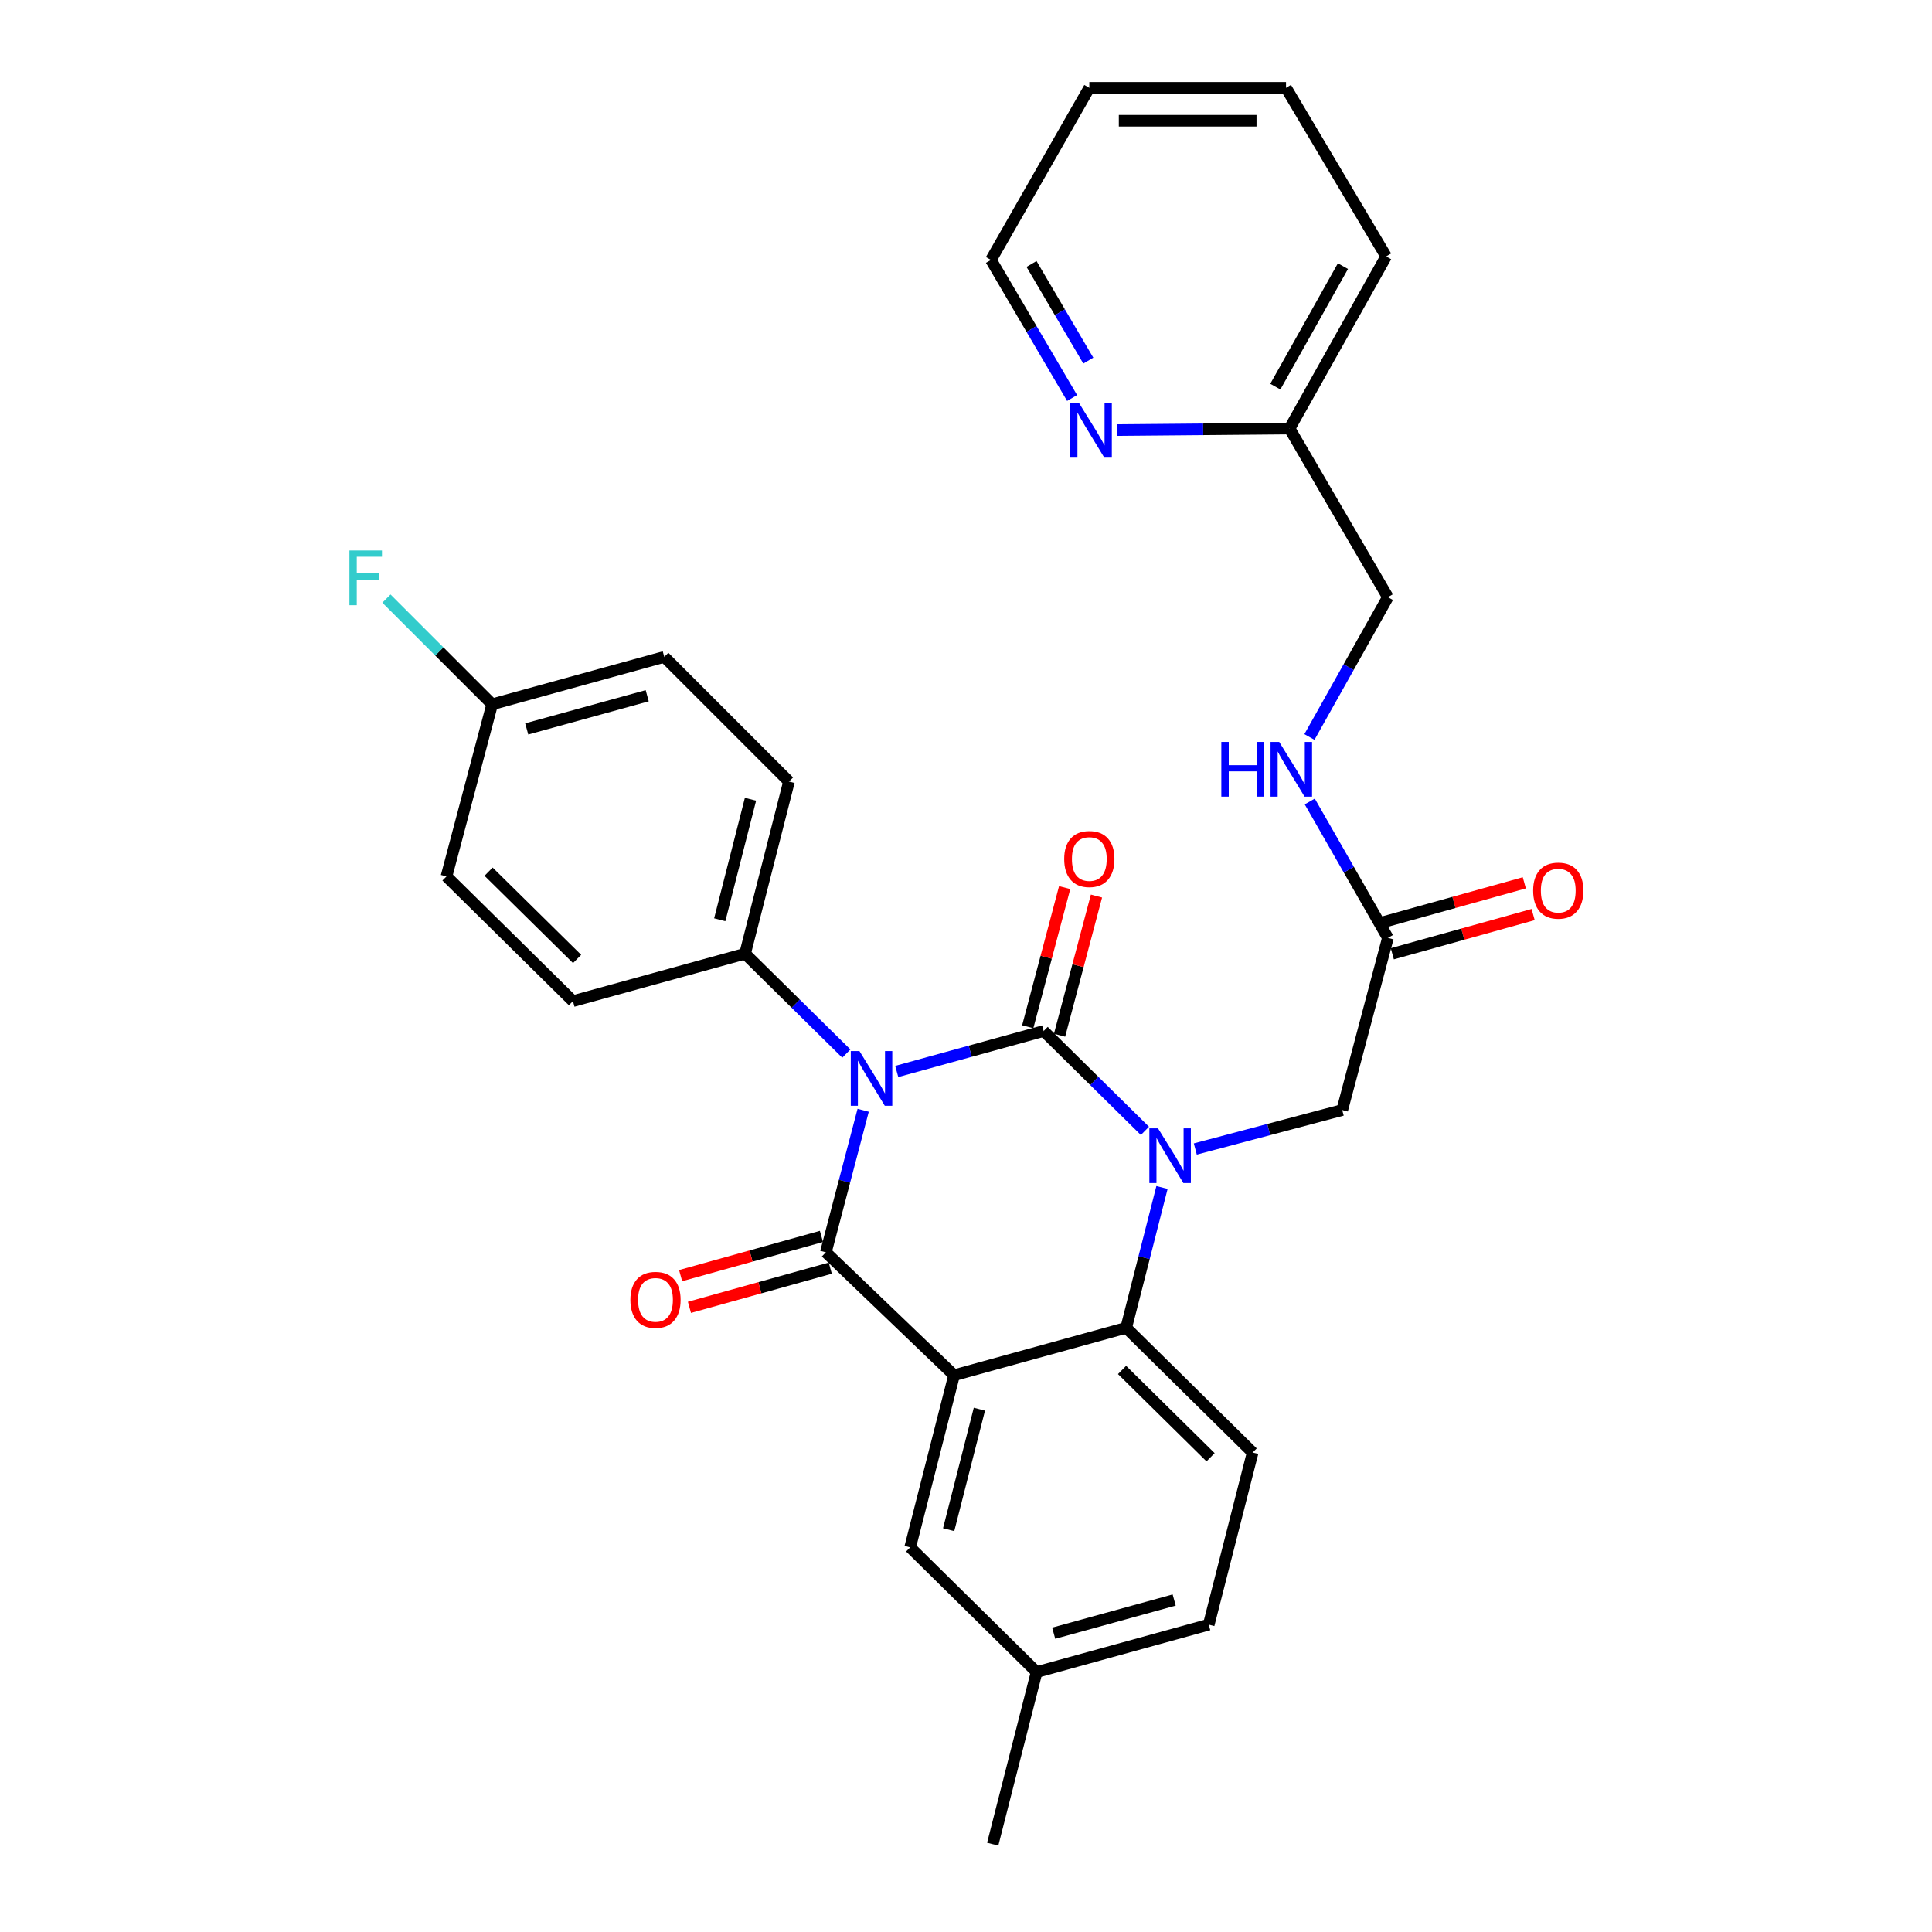 <?xml version='1.0' encoding='iso-8859-1'?>
<svg version='1.1' baseProfile='full'
              xmlns='http://www.w3.org/2000/svg'
                      xmlns:rdkit='http://www.rdkit.org/xml'
                      xmlns:xlink='http://www.w3.org/1999/xlink'
                  xml:space='preserve'
width='1000px' height='1000px' viewBox='0 0 1000 1000'>
<!-- END OF HEADER -->
<rect style='opacity:1.0;fill:#FFFFFF;stroke:none' width='1000' height='1000' x='0' y='0'> </rect>
<path class='bond-0' d='M 788.98,456.957 L 752.534,467.103' style='fill:none;fill-rule:evenodd;stroke:#FF0000;stroke-width:6px;stroke-linecap:butt;stroke-linejoin:miter;stroke-opacity:1' />
<path class='bond-0' d='M 752.534,467.103 L 716.089,477.25' style='fill:none;fill-rule:evenodd;stroke:#000000;stroke-width:6px;stroke-linecap:butt;stroke-linejoin:miter;stroke-opacity:1' />
<path class='bond-0' d='M 793.55,473.374 L 757.105,483.52' style='fill:none;fill-rule:evenodd;stroke:#FF0000;stroke-width:6px;stroke-linecap:butt;stroke-linejoin:miter;stroke-opacity:1' />
<path class='bond-0' d='M 757.105,483.52 L 720.66,493.667' style='fill:none;fill-rule:evenodd;stroke:#000000;stroke-width:6px;stroke-linecap:butt;stroke-linejoin:miter;stroke-opacity:1' />
<path class='bond-1' d='M 718.374,485.458 L 698.152,450.156' style='fill:none;fill-rule:evenodd;stroke:#000000;stroke-width:6px;stroke-linecap:butt;stroke-linejoin:miter;stroke-opacity:1' />
<path class='bond-1' d='M 698.152,450.156 L 677.929,414.853' style='fill:none;fill-rule:evenodd;stroke:#0000FF;stroke-width:6px;stroke-linecap:butt;stroke-linejoin:miter;stroke-opacity:1' />
<path class='bond-2' d='M 718.374,485.458 L 694.735,574.546' style='fill:none;fill-rule:evenodd;stroke:#000000;stroke-width:6px;stroke-linecap:butt;stroke-linejoin:miter;stroke-opacity:1' />
<path class='bond-3' d='M 665.641,45.455 L 563.83,45.455' style='fill:none;fill-rule:evenodd;stroke:#000000;stroke-width:6px;stroke-linecap:butt;stroke-linejoin:miter;stroke-opacity:1' />
<path class='bond-3' d='M 650.37,62.496 L 579.101,62.496' style='fill:none;fill-rule:evenodd;stroke:#000000;stroke-width:6px;stroke-linecap:butt;stroke-linejoin:miter;stroke-opacity:1' />
<path class='bond-4' d='M 665.641,45.455 L 717.466,132.724' style='fill:none;fill-rule:evenodd;stroke:#000000;stroke-width:6px;stroke-linecap:butt;stroke-linejoin:miter;stroke-opacity:1' />
<path class='bond-5' d='M 677.758,381.465 L 698.066,345.278' style='fill:none;fill-rule:evenodd;stroke:#0000FF;stroke-width:6px;stroke-linecap:butt;stroke-linejoin:miter;stroke-opacity:1' />
<path class='bond-5' d='M 698.066,345.278 L 718.374,309.091' style='fill:none;fill-rule:evenodd;stroke:#000000;stroke-width:6px;stroke-linecap:butt;stroke-linejoin:miter;stroke-opacity:1' />
<path class='bond-6' d='M 563.83,45.455 L 512.914,134.542' style='fill:none;fill-rule:evenodd;stroke:#000000;stroke-width:6px;stroke-linecap:butt;stroke-linejoin:miter;stroke-opacity:1' />
<path class='bond-7' d='M 592.609,585.328 L 566.399,559.483' style='fill:none;fill-rule:evenodd;stroke:#0000FF;stroke-width:6px;stroke-linecap:butt;stroke-linejoin:miter;stroke-opacity:1' />
<path class='bond-7' d='M 566.399,559.483 L 540.19,533.637' style='fill:none;fill-rule:evenodd;stroke:#000000;stroke-width:6px;stroke-linecap:butt;stroke-linejoin:miter;stroke-opacity:1' />
<path class='bond-8' d='M 618.691,594.724 L 656.713,584.635' style='fill:none;fill-rule:evenodd;stroke:#0000FF;stroke-width:6px;stroke-linecap:butt;stroke-linejoin:miter;stroke-opacity:1' />
<path class='bond-8' d='M 656.713,584.635 L 694.735,574.546' style='fill:none;fill-rule:evenodd;stroke:#000000;stroke-width:6px;stroke-linecap:butt;stroke-linejoin:miter;stroke-opacity:1' />
<path class='bond-9' d='M 601.447,614.644 L 592.182,650.959' style='fill:none;fill-rule:evenodd;stroke:#0000FF;stroke-width:6px;stroke-linecap:butt;stroke-linejoin:miter;stroke-opacity:1' />
<path class='bond-9' d='M 592.182,650.959 L 582.916,687.273' style='fill:none;fill-rule:evenodd;stroke:#000000;stroke-width:6px;stroke-linecap:butt;stroke-linejoin:miter;stroke-opacity:1' />
<path class='bond-10' d='M 536.554,865.458 L 625.642,840.909' style='fill:none;fill-rule:evenodd;stroke:#000000;stroke-width:6px;stroke-linecap:butt;stroke-linejoin:miter;stroke-opacity:1' />
<path class='bond-10' d='M 545.39,845.347 L 607.752,828.163' style='fill:none;fill-rule:evenodd;stroke:#000000;stroke-width:6px;stroke-linecap:butt;stroke-linejoin:miter;stroke-opacity:1' />
<path class='bond-11' d='M 536.554,865.458 L 471.097,800.91' style='fill:none;fill-rule:evenodd;stroke:#000000;stroke-width:6px;stroke-linecap:butt;stroke-linejoin:miter;stroke-opacity:1' />
<path class='bond-12' d='M 536.554,865.458 L 513.823,954.545' style='fill:none;fill-rule:evenodd;stroke:#000000;stroke-width:6px;stroke-linecap:butt;stroke-linejoin:miter;stroke-opacity:1' />
<path class='bond-13' d='M 625.642,840.909 L 648.373,751.822' style='fill:none;fill-rule:evenodd;stroke:#000000;stroke-width:6px;stroke-linecap:butt;stroke-linejoin:miter;stroke-opacity:1' />
<path class='bond-14' d='M 648.373,751.822 L 582.916,687.273' style='fill:none;fill-rule:evenodd;stroke:#000000;stroke-width:6px;stroke-linecap:butt;stroke-linejoin:miter;stroke-opacity:1' />
<path class='bond-14' d='M 626.589,754.273 L 580.769,709.089' style='fill:none;fill-rule:evenodd;stroke:#000000;stroke-width:6px;stroke-linecap:butt;stroke-linejoin:miter;stroke-opacity:1' />
<path class='bond-15' d='M 471.097,800.91 L 493.828,711.822' style='fill:none;fill-rule:evenodd;stroke:#000000;stroke-width:6px;stroke-linecap:butt;stroke-linejoin:miter;stroke-opacity:1' />
<path class='bond-15' d='M 491.019,791.76 L 506.931,729.398' style='fill:none;fill-rule:evenodd;stroke:#000000;stroke-width:6px;stroke-linecap:butt;stroke-linejoin:miter;stroke-opacity:1' />
<path class='bond-16' d='M 493.828,711.822 L 582.916,687.273' style='fill:none;fill-rule:evenodd;stroke:#000000;stroke-width:6px;stroke-linecap:butt;stroke-linejoin:miter;stroke-opacity:1' />
<path class='bond-17' d='M 493.828,711.822 L 427.462,648.183' style='fill:none;fill-rule:evenodd;stroke:#000000;stroke-width:6px;stroke-linecap:butt;stroke-linejoin:miter;stroke-opacity:1' />
<path class='bond-18' d='M 540.19,533.637 L 502.171,544.114' style='fill:none;fill-rule:evenodd;stroke:#000000;stroke-width:6px;stroke-linecap:butt;stroke-linejoin:miter;stroke-opacity:1' />
<path class='bond-18' d='M 502.171,544.114 L 464.152,554.59' style='fill:none;fill-rule:evenodd;stroke:#0000FF;stroke-width:6px;stroke-linecap:butt;stroke-linejoin:miter;stroke-opacity:1' />
<path class='bond-19' d='M 548.425,535.823 L 557.981,499.811' style='fill:none;fill-rule:evenodd;stroke:#000000;stroke-width:6px;stroke-linecap:butt;stroke-linejoin:miter;stroke-opacity:1' />
<path class='bond-19' d='M 557.981,499.811 L 567.537,463.799' style='fill:none;fill-rule:evenodd;stroke:#FF0000;stroke-width:6px;stroke-linecap:butt;stroke-linejoin:miter;stroke-opacity:1' />
<path class='bond-19' d='M 531.954,531.452 L 541.51,495.44' style='fill:none;fill-rule:evenodd;stroke:#000000;stroke-width:6px;stroke-linecap:butt;stroke-linejoin:miter;stroke-opacity:1' />
<path class='bond-19' d='M 541.51,495.44 L 551.066,459.429' style='fill:none;fill-rule:evenodd;stroke:#FF0000;stroke-width:6px;stroke-linecap:butt;stroke-linejoin:miter;stroke-opacity:1' />
<path class='bond-20' d='M 438.064,545.329 L 411.855,519.483' style='fill:none;fill-rule:evenodd;stroke:#0000FF;stroke-width:6px;stroke-linecap:butt;stroke-linejoin:miter;stroke-opacity:1' />
<path class='bond-20' d='M 411.855,519.483 L 385.645,493.638' style='fill:none;fill-rule:evenodd;stroke:#000000;stroke-width:6px;stroke-linecap:butt;stroke-linejoin:miter;stroke-opacity:1' />
<path class='bond-21' d='M 446.772,574.672 L 437.117,611.428' style='fill:none;fill-rule:evenodd;stroke:#0000FF;stroke-width:6px;stroke-linecap:butt;stroke-linejoin:miter;stroke-opacity:1' />
<path class='bond-21' d='M 437.117,611.428 L 427.462,648.183' style='fill:none;fill-rule:evenodd;stroke:#000000;stroke-width:6px;stroke-linecap:butt;stroke-linejoin:miter;stroke-opacity:1' />
<path class='bond-22' d='M 425.177,639.974 L 388.732,650.12' style='fill:none;fill-rule:evenodd;stroke:#000000;stroke-width:6px;stroke-linecap:butt;stroke-linejoin:miter;stroke-opacity:1' />
<path class='bond-22' d='M 388.732,650.12 L 352.287,660.267' style='fill:none;fill-rule:evenodd;stroke:#FF0000;stroke-width:6px;stroke-linecap:butt;stroke-linejoin:miter;stroke-opacity:1' />
<path class='bond-22' d='M 429.748,656.391 L 393.302,666.537' style='fill:none;fill-rule:evenodd;stroke:#000000;stroke-width:6px;stroke-linecap:butt;stroke-linejoin:miter;stroke-opacity:1' />
<path class='bond-22' d='M 393.302,666.537 L 356.857,676.684' style='fill:none;fill-rule:evenodd;stroke:#FF0000;stroke-width:6px;stroke-linecap:butt;stroke-linejoin:miter;stroke-opacity:1' />
<path class='bond-23' d='M 343.828,340.002 L 254.74,364.541' style='fill:none;fill-rule:evenodd;stroke:#000000;stroke-width:6px;stroke-linecap:butt;stroke-linejoin:miter;stroke-opacity:1' />
<path class='bond-23' d='M 334.99,360.112 L 272.629,377.29' style='fill:none;fill-rule:evenodd;stroke:#000000;stroke-width:6px;stroke-linecap:butt;stroke-linejoin:miter;stroke-opacity:1' />
<path class='bond-24' d='M 343.828,340.002 L 408.376,404.541' style='fill:none;fill-rule:evenodd;stroke:#000000;stroke-width:6px;stroke-linecap:butt;stroke-linejoin:miter;stroke-opacity:1' />
<path class='bond-25' d='M 254.74,364.541 L 231.1,453.638' style='fill:none;fill-rule:evenodd;stroke:#000000;stroke-width:6px;stroke-linecap:butt;stroke-linejoin:miter;stroke-opacity:1' />
<path class='bond-26' d='M 254.74,364.541 L 227.379,337.184' style='fill:none;fill-rule:evenodd;stroke:#000000;stroke-width:6px;stroke-linecap:butt;stroke-linejoin:miter;stroke-opacity:1' />
<path class='bond-26' d='M 227.379,337.184 L 200.017,309.826' style='fill:none;fill-rule:evenodd;stroke:#33CCCC;stroke-width:6px;stroke-linecap:butt;stroke-linejoin:miter;stroke-opacity:1' />
<path class='bond-27' d='M 231.1,453.638 L 296.558,518.177' style='fill:none;fill-rule:evenodd;stroke:#000000;stroke-width:6px;stroke-linecap:butt;stroke-linejoin:miter;stroke-opacity:1' />
<path class='bond-27' d='M 252.884,451.185 L 298.703,496.362' style='fill:none;fill-rule:evenodd;stroke:#000000;stroke-width:6px;stroke-linecap:butt;stroke-linejoin:miter;stroke-opacity:1' />
<path class='bond-28' d='M 296.558,518.177 L 385.645,493.638' style='fill:none;fill-rule:evenodd;stroke:#000000;stroke-width:6px;stroke-linecap:butt;stroke-linejoin:miter;stroke-opacity:1' />
<path class='bond-29' d='M 385.645,493.638 L 408.376,404.541' style='fill:none;fill-rule:evenodd;stroke:#000000;stroke-width:6px;stroke-linecap:butt;stroke-linejoin:miter;stroke-opacity:1' />
<path class='bond-29' d='M 372.542,476.061 L 388.454,413.693' style='fill:none;fill-rule:evenodd;stroke:#000000;stroke-width:6px;stroke-linecap:butt;stroke-linejoin:miter;stroke-opacity:1' />
<path class='bond-30' d='M 512.914,134.542 L 533.915,170.278' style='fill:none;fill-rule:evenodd;stroke:#000000;stroke-width:6px;stroke-linecap:butt;stroke-linejoin:miter;stroke-opacity:1' />
<path class='bond-30' d='M 533.915,170.278 L 554.915,206.013' style='fill:none;fill-rule:evenodd;stroke:#0000FF;stroke-width:6px;stroke-linecap:butt;stroke-linejoin:miter;stroke-opacity:1' />
<path class='bond-30' d='M 533.907,136.629 L 548.607,161.644' style='fill:none;fill-rule:evenodd;stroke:#000000;stroke-width:6px;stroke-linecap:butt;stroke-linejoin:miter;stroke-opacity:1' />
<path class='bond-30' d='M 548.607,161.644 L 563.307,186.659' style='fill:none;fill-rule:evenodd;stroke:#0000FF;stroke-width:6px;stroke-linecap:butt;stroke-linejoin:miter;stroke-opacity:1' />
<path class='bond-31' d='M 578.047,222.613 L 622.758,222.217' style='fill:none;fill-rule:evenodd;stroke:#0000FF;stroke-width:6px;stroke-linecap:butt;stroke-linejoin:miter;stroke-opacity:1' />
<path class='bond-31' d='M 622.758,222.217 L 667.469,221.821' style='fill:none;fill-rule:evenodd;stroke:#000000;stroke-width:6px;stroke-linecap:butt;stroke-linejoin:miter;stroke-opacity:1' />
<path class='bond-32' d='M 667.469,221.821 L 717.466,132.724' style='fill:none;fill-rule:evenodd;stroke:#000000;stroke-width:6px;stroke-linecap:butt;stroke-linejoin:miter;stroke-opacity:1' />
<path class='bond-32' d='M 660.107,200.117 L 695.105,137.75' style='fill:none;fill-rule:evenodd;stroke:#000000;stroke-width:6px;stroke-linecap:butt;stroke-linejoin:miter;stroke-opacity:1' />
<path class='bond-33' d='M 667.469,221.821 L 718.374,309.091' style='fill:none;fill-rule:evenodd;stroke:#000000;stroke-width:6px;stroke-linecap:butt;stroke-linejoin:miter;stroke-opacity:1' />
<path  class='atom-0' d='M 793.553 460.989
Q 793.553 454.189, 796.913 450.389
Q 800.273 446.589, 806.553 446.589
Q 812.833 446.589, 816.193 450.389
Q 819.553 454.189, 819.553 460.989
Q 819.553 467.869, 816.153 471.789
Q 812.753 475.669, 806.553 475.669
Q 800.313 475.669, 796.913 471.789
Q 793.553 467.909, 793.553 460.989
M 806.553 472.469
Q 810.873 472.469, 813.193 469.589
Q 815.553 466.669, 815.553 460.989
Q 815.553 455.429, 813.193 452.629
Q 810.873 449.789, 806.553 449.789
Q 802.233 449.789, 799.873 452.589
Q 797.553 455.389, 797.553 460.989
Q 797.553 466.709, 799.873 469.589
Q 802.233 472.469, 806.553 472.469
' fill='#FF0000'/>
<path  class='atom-3' d='M 632.157 384.019
L 635.997 384.019
L 635.997 396.059
L 650.477 396.059
L 650.477 384.019
L 654.317 384.019
L 654.317 412.339
L 650.477 412.339
L 650.477 399.259
L 635.997 399.259
L 635.997 412.339
L 632.157 412.339
L 632.157 384.019
' fill='#0000FF'/>
<path  class='atom-3' d='M 662.117 384.019
L 671.397 399.019
Q 672.317 400.499, 673.797 403.179
Q 675.277 405.859, 675.357 406.019
L 675.357 384.019
L 679.117 384.019
L 679.117 412.339
L 675.237 412.339
L 665.277 395.939
Q 664.117 394.019, 662.877 391.819
Q 661.677 389.619, 661.317 388.939
L 661.317 412.339
L 657.637 412.339
L 657.637 384.019
L 662.117 384.019
' fill='#0000FF'/>
<path  class='atom-5' d='M 599.387 584.026
L 608.667 599.026
Q 609.587 600.506, 611.067 603.186
Q 612.547 605.866, 612.627 606.026
L 612.627 584.026
L 616.387 584.026
L 616.387 612.346
L 612.507 612.346
L 602.547 595.946
Q 601.387 594.026, 600.147 591.826
Q 598.947 589.626, 598.587 588.946
L 598.587 612.346
L 594.907 612.346
L 594.907 584.026
L 599.387 584.026
' fill='#0000FF'/>
<path  class='atom-14' d='M 444.842 544.026
L 454.122 559.026
Q 455.042 560.506, 456.522 563.186
Q 458.002 565.866, 458.082 566.026
L 458.082 544.026
L 461.842 544.026
L 461.842 572.346
L 457.962 572.346
L 448.002 555.946
Q 446.842 554.026, 445.602 551.826
Q 444.402 549.626, 444.042 548.946
L 444.042 572.346
L 440.362 572.346
L 440.362 544.026
L 444.842 544.026
' fill='#0000FF'/>
<path  class='atom-16' d='M 326.284 672.811
Q 326.284 666.011, 329.644 662.211
Q 333.004 658.411, 339.284 658.411
Q 345.564 658.411, 348.924 662.211
Q 352.284 666.011, 352.284 672.811
Q 352.284 679.691, 348.884 683.611
Q 345.484 687.491, 339.284 687.491
Q 333.044 687.491, 329.644 683.611
Q 326.284 679.731, 326.284 672.811
M 339.284 684.291
Q 343.604 684.291, 345.924 681.411
Q 348.284 678.491, 348.284 672.811
Q 348.284 667.251, 345.924 664.451
Q 343.604 661.611, 339.284 661.611
Q 334.964 661.611, 332.604 664.411
Q 330.284 667.211, 330.284 672.811
Q 330.284 678.531, 332.604 681.411
Q 334.964 684.291, 339.284 684.291
' fill='#FF0000'/>
<path  class='atom-17' d='M 550.83 444.63
Q 550.83 437.83, 554.19 434.03
Q 557.55 430.23, 563.83 430.23
Q 570.11 430.23, 573.47 434.03
Q 576.83 437.83, 576.83 444.63
Q 576.83 451.51, 573.43 455.43
Q 570.03 459.31, 563.83 459.31
Q 557.59 459.31, 554.19 455.43
Q 550.83 451.55, 550.83 444.63
M 563.83 456.11
Q 568.15 456.11, 570.47 453.23
Q 572.83 450.31, 572.83 444.63
Q 572.83 439.07, 570.47 436.27
Q 568.15 433.43, 563.83 433.43
Q 559.51 433.43, 557.15 436.23
Q 554.83 439.03, 554.83 444.63
Q 554.83 450.35, 557.15 453.23
Q 559.51 456.11, 563.83 456.11
' fill='#FF0000'/>
<path  class='atom-25' d='M 180.863 284.934
L 197.703 284.934
L 197.703 288.174
L 184.663 288.174
L 184.663 296.774
L 196.263 296.774
L 196.263 300.054
L 184.663 300.054
L 184.663 313.254
L 180.863 313.254
L 180.863 284.934
' fill='#33CCCC'/>
<path  class='atom-27' d='M 558.479 208.57
L 567.759 223.57
Q 568.679 225.05, 570.159 227.73
Q 571.639 230.41, 571.719 230.57
L 571.719 208.57
L 575.479 208.57
L 575.479 236.89
L 571.599 236.89
L 561.639 220.49
Q 560.479 218.57, 559.239 216.37
Q 558.039 214.17, 557.679 213.49
L 557.679 236.89
L 553.999 236.89
L 553.999 208.57
L 558.479 208.57
' fill='#0000FF'/>
</svg>

